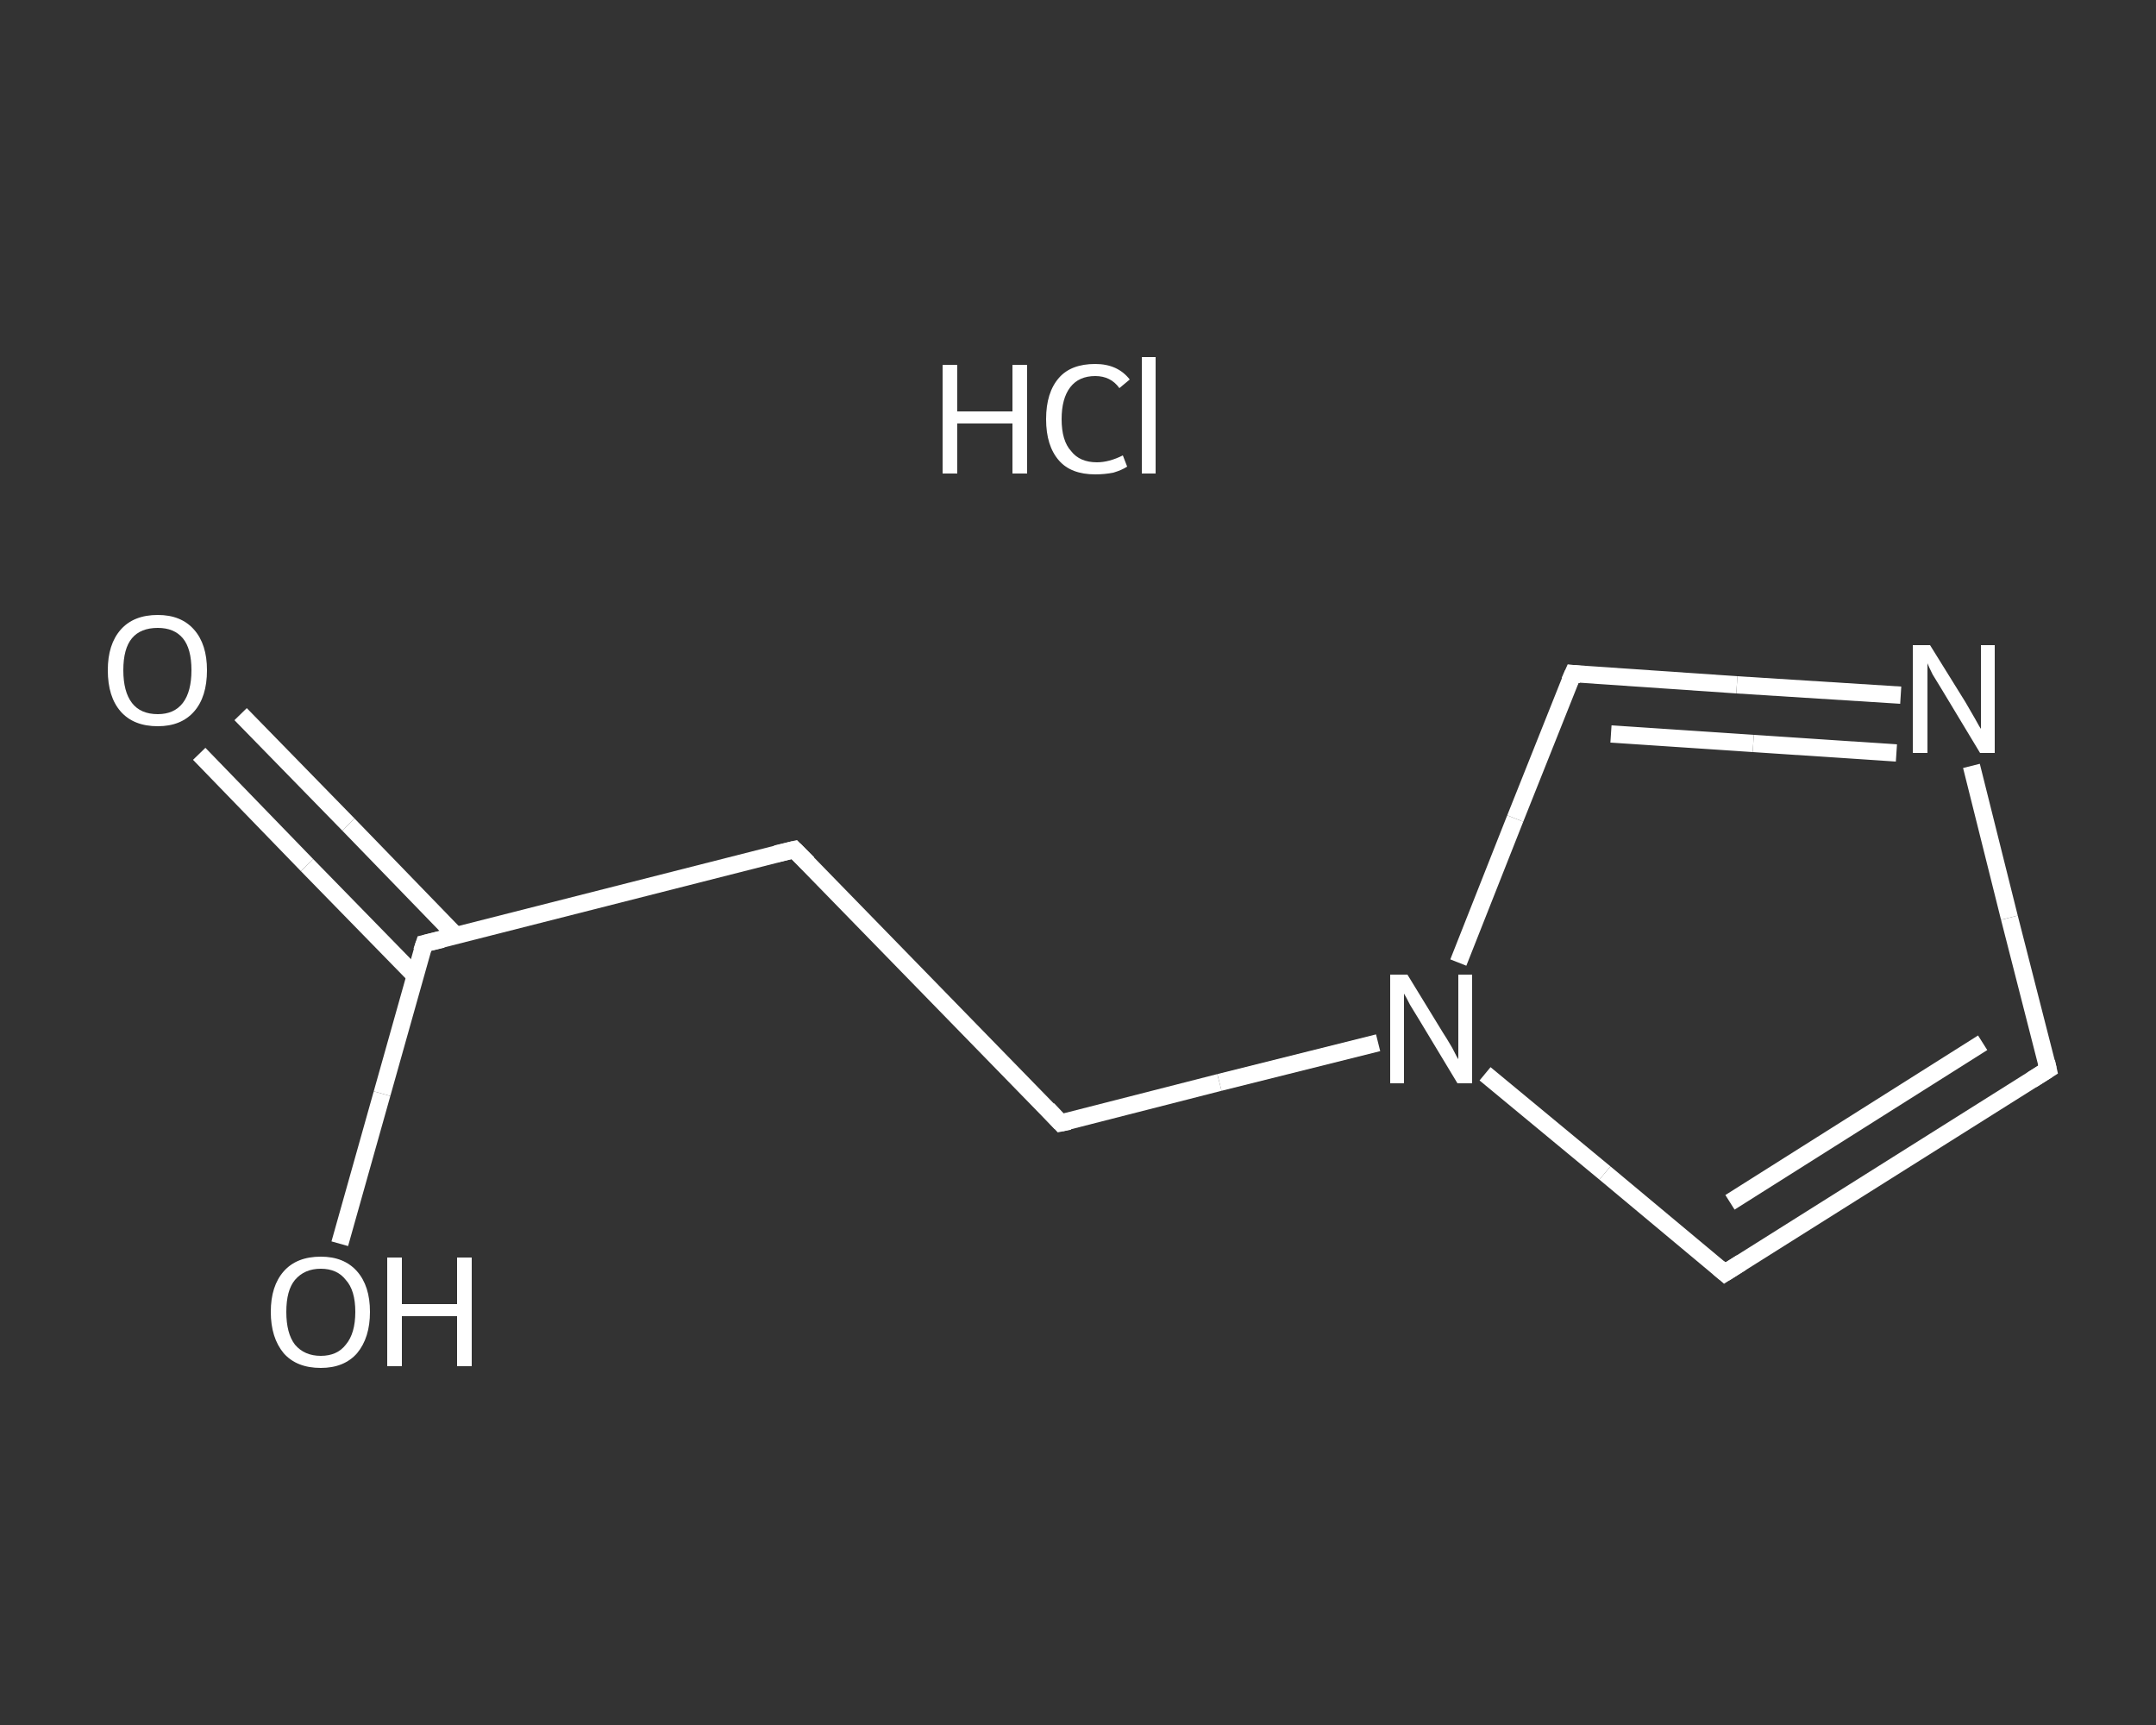 <?xml version='1.0' encoding='iso-8859-1'?>
<svg version='1.1' baseProfile='full'
              xmlns='http://www.w3.org/2000/svg'
                      xmlns:rdkit='http://www.rdkit.org/xml'
                      xmlns:xlink='http://www.w3.org/1999/xlink'
                  xml:space='preserve'
width='250px' height='200px' viewBox='0 0 250 200'>
<rect x="0" y="0" width="250" height="200" fill="#333333" stroke="none"/>
<!-- END OF HEADER -->
<rect style='opacity:1.0;fill:transparent;stroke:none' width='250.0' height='200.0' x='0.0' y='0.0'> </rect>
<path class='bond-0 atom-1 atom-2' d='M 27.9,82.8 L 40.4,95.6' style='fill:none;fill-rule:evenodd;stroke:#FFFFFF;stroke-width:2.0px;stroke-linecap:butt;stroke-linejoin:miter;stroke-opacity:1' />
<path class='bond-0 atom-1 atom-2' d='M 40.4,95.6 L 52.9,108.5' style='fill:none;fill-rule:evenodd;stroke:#FFFFFF;stroke-width:2.0px;stroke-linecap:butt;stroke-linejoin:miter;stroke-opacity:1' />
<path class='bond-0 atom-1 atom-2' d='M 23.1,87.4 L 35.6,100.3' style='fill:none;fill-rule:evenodd;stroke:#FFFFFF;stroke-width:2.0px;stroke-linecap:butt;stroke-linejoin:miter;stroke-opacity:1' />
<path class='bond-0 atom-1 atom-2' d='M 35.6,100.3 L 48.1,113.1' style='fill:none;fill-rule:evenodd;stroke:#FFFFFF;stroke-width:2.0px;stroke-linecap:butt;stroke-linejoin:miter;stroke-opacity:1' />
<path class='bond-1 atom-2 atom-3' d='M 49.2,109.4 L 44.3,126.8' style='fill:none;fill-rule:evenodd;stroke:#FFFFFF;stroke-width:2.0px;stroke-linecap:butt;stroke-linejoin:miter;stroke-opacity:1' />
<path class='bond-1 atom-2 atom-3' d='M 44.3,126.8 L 39.4,144.2' style='fill:none;fill-rule:evenodd;stroke:#FFFFFF;stroke-width:2.0px;stroke-linecap:butt;stroke-linejoin:miter;stroke-opacity:1' />
<path class='bond-2 atom-2 atom-4' d='M 49.2,109.4 L 92.1,98.5' style='fill:none;fill-rule:evenodd;stroke:#FFFFFF;stroke-width:2.0px;stroke-linecap:butt;stroke-linejoin:miter;stroke-opacity:1' />
<path class='bond-3 atom-4 atom-5' d='M 92.1,98.5 L 123.0,130.2' style='fill:none;fill-rule:evenodd;stroke:#FFFFFF;stroke-width:2.0px;stroke-linecap:butt;stroke-linejoin:miter;stroke-opacity:1' />
<path class='bond-4 atom-5 atom-6' d='M 123.0,130.2 L 141.4,125.5' style='fill:none;fill-rule:evenodd;stroke:#FFFFFF;stroke-width:2.0px;stroke-linecap:butt;stroke-linejoin:miter;stroke-opacity:1' />
<path class='bond-4 atom-5 atom-6' d='M 141.4,125.5 L 159.8,120.9' style='fill:none;fill-rule:evenodd;stroke:#FFFFFF;stroke-width:2.0px;stroke-linecap:butt;stroke-linejoin:miter;stroke-opacity:1' />
<path class='bond-5 atom-6 atom-7' d='M 172.2,124.5 L 186.1,136.0' style='fill:none;fill-rule:evenodd;stroke:#FFFFFF;stroke-width:2.0px;stroke-linecap:butt;stroke-linejoin:miter;stroke-opacity:1' />
<path class='bond-5 atom-6 atom-7' d='M 186.1,136.0 L 200.0,147.6' style='fill:none;fill-rule:evenodd;stroke:#FFFFFF;stroke-width:2.0px;stroke-linecap:butt;stroke-linejoin:miter;stroke-opacity:1' />
<path class='bond-6 atom-7 atom-8' d='M 200.0,147.6 L 237.5,124.0' style='fill:none;fill-rule:evenodd;stroke:#FFFFFF;stroke-width:2.0px;stroke-linecap:butt;stroke-linejoin:miter;stroke-opacity:1' />
<path class='bond-6 atom-7 atom-8' d='M 200.6,139.4 L 229.9,120.9' style='fill:none;fill-rule:evenodd;stroke:#FFFFFF;stroke-width:2.0px;stroke-linecap:butt;stroke-linejoin:miter;stroke-opacity:1' />
<path class='bond-7 atom-8 atom-9' d='M 237.5,124.0 L 233.0,106.4' style='fill:none;fill-rule:evenodd;stroke:#FFFFFF;stroke-width:2.0px;stroke-linecap:butt;stroke-linejoin:miter;stroke-opacity:1' />
<path class='bond-7 atom-8 atom-9' d='M 233.0,106.4 L 228.6,88.8' style='fill:none;fill-rule:evenodd;stroke:#FFFFFF;stroke-width:2.0px;stroke-linecap:butt;stroke-linejoin:miter;stroke-opacity:1' />
<path class='bond-8 atom-9 atom-10' d='M 220.4,80.6 L 201.4,79.4' style='fill:none;fill-rule:evenodd;stroke:#FFFFFF;stroke-width:2.0px;stroke-linecap:butt;stroke-linejoin:miter;stroke-opacity:1' />
<path class='bond-8 atom-9 atom-10' d='M 201.4,79.4 L 182.4,78.1' style='fill:none;fill-rule:evenodd;stroke:#FFFFFF;stroke-width:2.0px;stroke-linecap:butt;stroke-linejoin:miter;stroke-opacity:1' />
<path class='bond-8 atom-9 atom-10' d='M 219.9,87.3 L 203.3,86.2' style='fill:none;fill-rule:evenodd;stroke:#FFFFFF;stroke-width:2.0px;stroke-linecap:butt;stroke-linejoin:miter;stroke-opacity:1' />
<path class='bond-8 atom-9 atom-10' d='M 203.3,86.2 L 186.8,85.1' style='fill:none;fill-rule:evenodd;stroke:#FFFFFF;stroke-width:2.0px;stroke-linecap:butt;stroke-linejoin:miter;stroke-opacity:1' />
<path class='bond-9 atom-10 atom-6' d='M 182.4,78.1 L 175.7,94.9' style='fill:none;fill-rule:evenodd;stroke:#FFFFFF;stroke-width:2.0px;stroke-linecap:butt;stroke-linejoin:miter;stroke-opacity:1' />
<path class='bond-9 atom-10 atom-6' d='M 175.7,94.9 L 169.1,111.6' style='fill:none;fill-rule:evenodd;stroke:#FFFFFF;stroke-width:2.0px;stroke-linecap:butt;stroke-linejoin:miter;stroke-opacity:1' />
<path d='M 48.9,110.3 L 49.2,109.4 L 51.3,108.9' style='fill:none;stroke:#FFFFFF;stroke-width:2.0px;stroke-linecap:butt;stroke-linejoin:miter;stroke-opacity:1;' />
<path d='M 90.0,99.0 L 92.1,98.5 L 93.7,100.1' style='fill:none;stroke:#FFFFFF;stroke-width:2.0px;stroke-linecap:butt;stroke-linejoin:miter;stroke-opacity:1;' />
<path d='M 121.5,128.6 L 123.0,130.2 L 124.0,130.0' style='fill:none;stroke:#FFFFFF;stroke-width:2.0px;stroke-linecap:butt;stroke-linejoin:miter;stroke-opacity:1;' />
<path d='M 199.3,147.0 L 200.0,147.6 L 201.9,146.4' style='fill:none;stroke:#FFFFFF;stroke-width:2.0px;stroke-linecap:butt;stroke-linejoin:miter;stroke-opacity:1;' />
<path d='M 235.6,125.2 L 237.5,124.0 L 237.3,123.1' style='fill:none;stroke:#FFFFFF;stroke-width:2.0px;stroke-linecap:butt;stroke-linejoin:miter;stroke-opacity:1;' />
<path d='M 183.3,78.2 L 182.4,78.1 L 182.0,79.0' style='fill:none;stroke:#FFFFFF;stroke-width:2.0px;stroke-linecap:butt;stroke-linejoin:miter;stroke-opacity:1;' />
<path class='atom-0' d='M 109.3 42.3
L 111.0 42.3
L 111.0 47.7
L 117.4 47.7
L 117.4 42.3
L 119.1 42.3
L 119.1 54.9
L 117.4 54.9
L 117.4 49.1
L 111.0 49.1
L 111.0 54.9
L 109.3 54.9
L 109.3 42.3
' fill='#FFFFFF'/>
<path class='atom-0' d='M 121.3 48.6
Q 121.3 45.5, 122.8 43.8
Q 124.2 42.2, 127.0 42.2
Q 129.6 42.2, 131.0 44.0
L 129.8 45.0
Q 128.8 43.6, 127.0 43.6
Q 125.1 43.6, 124.1 44.9
Q 123.1 46.2, 123.1 48.6
Q 123.1 51.1, 124.2 52.3
Q 125.2 53.6, 127.2 53.6
Q 128.6 53.6, 130.2 52.8
L 130.7 54.1
Q 130.1 54.5, 129.1 54.8
Q 128.1 55.0, 127.0 55.0
Q 124.2 55.0, 122.8 53.4
Q 121.3 51.7, 121.3 48.6
' fill='#FFFFFF'/>
<path class='atom-0' d='M 132.4 41.4
L 134.0 41.4
L 134.0 54.9
L 132.4 54.9
L 132.4 41.4
' fill='#FFFFFF'/>
<path class='atom-1' d='M 12.5 77.7
Q 12.5 74.7, 14.0 73.0
Q 15.5 71.3, 18.3 71.3
Q 21.0 71.3, 22.5 73.0
Q 24.0 74.7, 24.0 77.7
Q 24.0 80.8, 22.5 82.5
Q 21.0 84.2, 18.3 84.2
Q 15.5 84.2, 14.0 82.5
Q 12.5 80.8, 12.5 77.7
M 18.3 82.8
Q 20.2 82.8, 21.2 81.5
Q 22.2 80.2, 22.2 77.7
Q 22.2 75.2, 21.2 74.0
Q 20.2 72.8, 18.3 72.8
Q 16.3 72.8, 15.3 74.0
Q 14.3 75.2, 14.3 77.7
Q 14.3 80.2, 15.3 81.5
Q 16.3 82.8, 18.3 82.8
' fill='#FFFFFF'/>
<path class='atom-3' d='M 31.4 152.1
Q 31.4 149.1, 32.9 147.4
Q 34.4 145.7, 37.2 145.7
Q 39.9 145.7, 41.4 147.4
Q 42.9 149.1, 42.9 152.1
Q 42.9 155.1, 41.4 156.9
Q 39.9 158.6, 37.2 158.6
Q 34.4 158.6, 32.9 156.9
Q 31.4 155.1, 31.4 152.1
M 37.2 157.2
Q 39.1 157.2, 40.1 155.9
Q 41.2 154.6, 41.2 152.1
Q 41.2 149.6, 40.1 148.4
Q 39.1 147.1, 37.2 147.1
Q 35.3 147.1, 34.2 148.4
Q 33.2 149.6, 33.2 152.1
Q 33.2 154.6, 34.2 155.9
Q 35.3 157.2, 37.2 157.2
' fill='#FFFFFF'/>
<path class='atom-3' d='M 44.9 145.8
L 46.6 145.8
L 46.6 151.2
L 53.0 151.2
L 53.0 145.8
L 54.7 145.8
L 54.7 158.4
L 53.0 158.4
L 53.0 152.6
L 46.6 152.6
L 46.6 158.4
L 44.9 158.4
L 44.9 145.8
' fill='#FFFFFF'/>
<path class='atom-6' d='M 163.2 113.0
L 167.3 119.7
Q 167.7 120.3, 168.4 121.5
Q 169.0 122.7, 169.1 122.8
L 169.1 113.0
L 170.7 113.0
L 170.7 125.6
L 169.0 125.6
L 164.6 118.3
Q 164.1 117.5, 163.5 116.5
Q 163.0 115.5, 162.8 115.2
L 162.8 125.6
L 161.2 125.6
L 161.2 113.0
L 163.2 113.0
' fill='#FFFFFF'/>
<path class='atom-9' d='M 223.8 74.8
L 227.9 81.4
Q 228.3 82.1, 229.0 83.3
Q 229.6 84.4, 229.7 84.5
L 229.7 74.8
L 231.3 74.8
L 231.3 87.3
L 229.6 87.3
L 225.2 80.0
Q 224.7 79.2, 224.1 78.2
Q 223.6 77.2, 223.5 76.9
L 223.5 87.3
L 221.8 87.3
L 221.8 74.8
L 223.8 74.8
' fill='#FFFFFF'/>
</svg>
